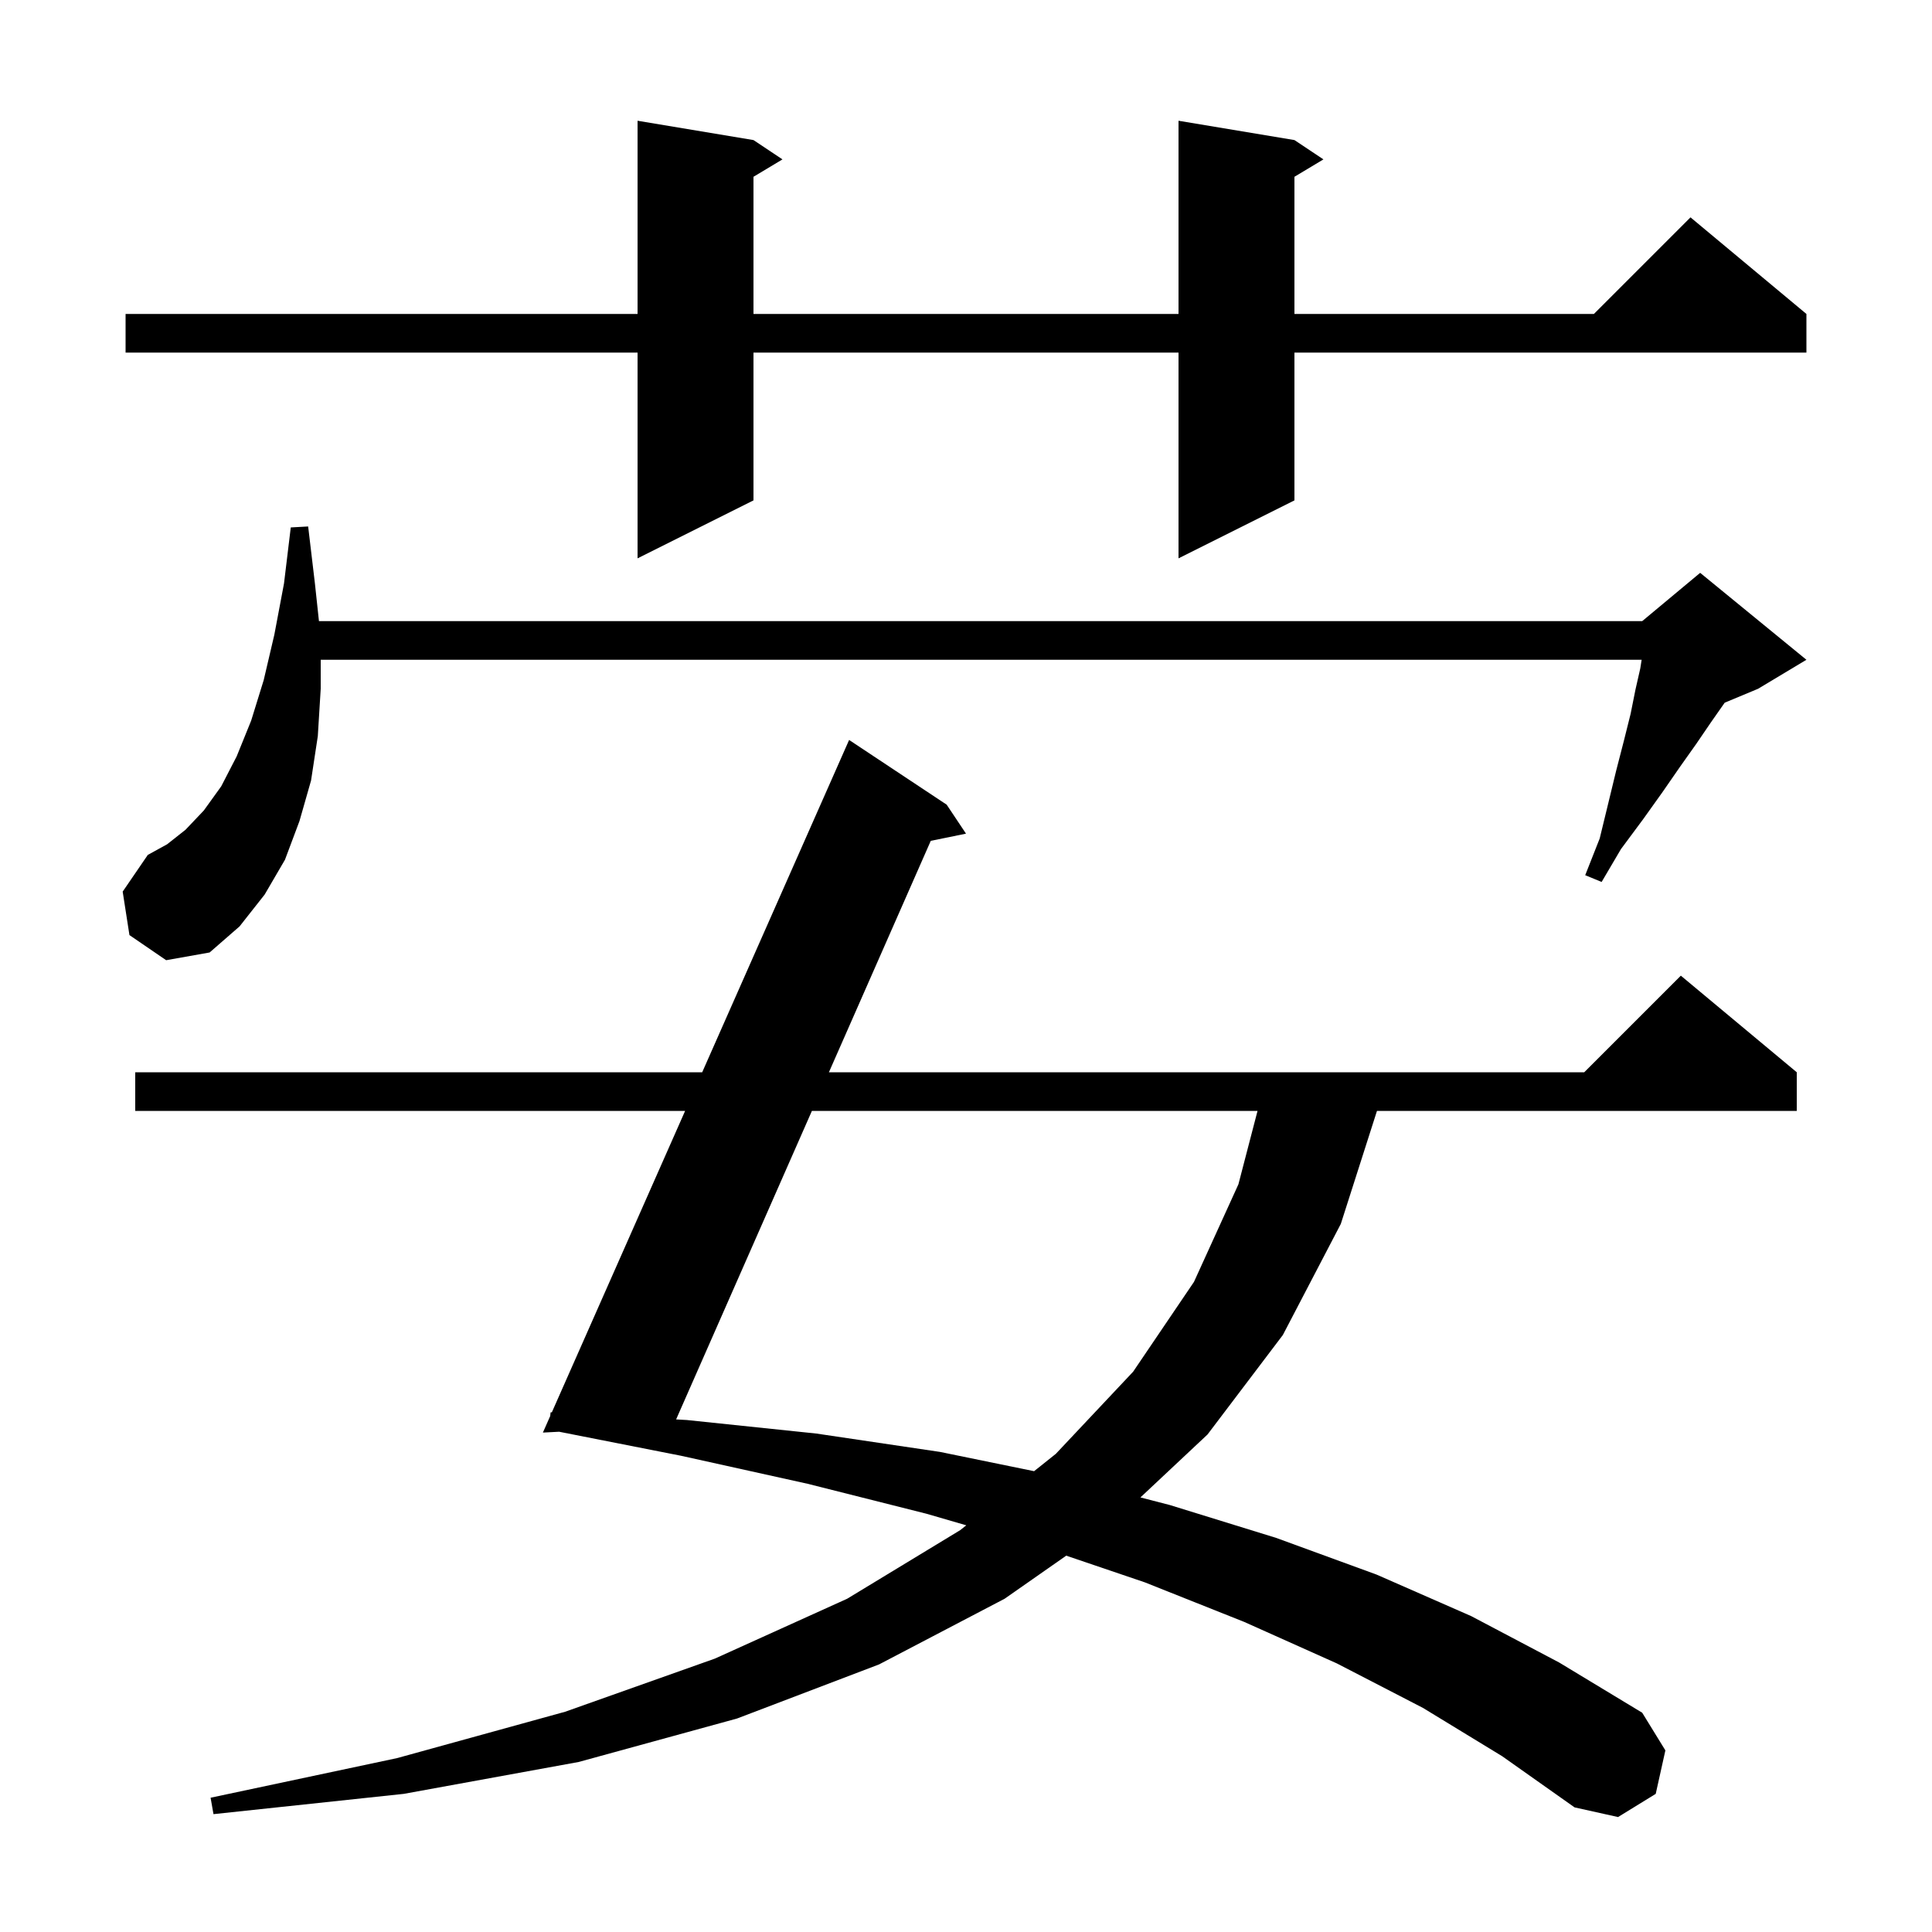 <svg xmlns="http://www.w3.org/2000/svg" xmlns:xlink="http://www.w3.org/1999/xlink" version="1.1" baseProfile="full" viewBox="0 0 200 200" width="200" height="200"><g fill="currentColor"><path d="M 147.3 176.8 L 138.4 172.2 L 128.8 167.9 L 118.5 163.8 L 110.376 161.042 L 104.0 165.5 L 91.0 172.3 L 76.3 177.9 L 59.9 182.4 L 41.8 185.7 L 22.1 187.8 L 21.8 186.1 L 41.1 182.0 L 58.5 177.2 L 74.0 171.7 L 87.7 165.5 L 99.4 158.4 L 100.027 157.899 L 95.9 156.7 L 83.6 153.6 L 70.5 150.7 L 57.88 148.213 L 56.2 148.3 L 56.957 146.588 L 57.0 146.2 L 57.125 146.207 L 70.923 115.0 L 14.0 115.0 L 14.0 111.0 L 72.691 111.0 L 87.9 76.6 L 98.0 83.3 L 100.0 86.3 L 96.353 87.043 L 85.809 111.0 L 164.0 111.0 L 174.0 101.0 L 186.0 111.0 L 186.0 115.0 L 142.544 115.0 L 138.8 126.7 L 132.8 138.2 L 125.0 148.5 L 118.057 155.013 L 121.1 155.8 L 132.1 159.2 L 142.5 163.0 L 152.3 167.3 L 161.4 172.1 L 170.0 177.3 L 172.4 181.2 L 171.4 185.7 L 167.5 188.1 L 163.0 187.1 L 155.5 181.8 Z M 84.048 115.0 L 69.992 146.937 L 71.1 147.0 L 84.5 148.4 L 97.3 150.3 L 107.048 152.297 L 109.3 150.5 L 117.3 142.0 L 123.6 132.7 L 128.2 122.6 L 130.179 115.0 Z M 13.4 96.8 L 12.7 92.3 L 15.3 88.5 L 17.3 87.4 L 19.2 85.9 L 21.1 83.9 L 22.9 81.4 L 24.5 78.3 L 26.0 74.6 L 27.3 70.4 L 28.4 65.7 L 29.4 60.4 L 30.1 54.6 L 31.9 54.5 L 32.6 60.4 L 33.018 64.3 L 170.0 64.3 L 176.0 59.3 L 187.0 68.3 L 182.0 71.3 L 178.542 72.741 L 178.5 72.8 L 177.1 74.8 L 175.6 77.0 L 173.9 79.4 L 172.1 82.0 L 170.1 84.8 L 167.8 87.9 L 165.8 91.3 L 164.1 90.6 L 165.6 86.8 L 166.5 83.1 L 167.3 79.8 L 168.1 76.7 L 168.8 73.9 L 169.3 71.4 L 169.8 69.2 L 169.942 68.3 L 33.2 68.3 L 33.2 71.3 L 32.9 76.2 L 32.2 80.8 L 31.0 85.0 L 29.5 89.0 L 27.4 92.6 L 24.8 95.9 L 21.7 98.6 L 17.2 99.4 Z M 134.0 14.5 L 137.0 16.5 L 134.0 18.3 L 134.0 32.5 L 165.0 32.5 L 175.0 22.5 L 187.0 32.5 L 187.0 36.5 L 134.0 36.5 L 134.0 51.8 L 122.0 57.8 L 122.0 36.5 L 78.0 36.5 L 78.0 51.8 L 66.0 57.8 L 66.0 36.5 L 13.0 36.5 L 13.0 32.5 L 66.0 32.5 L 66.0 12.5 L 78.0 14.5 L 81.0 16.5 L 78.0 18.3 L 78.0 32.5 L 122.0 32.5 L 122.0 12.5 Z "/></g></svg>
